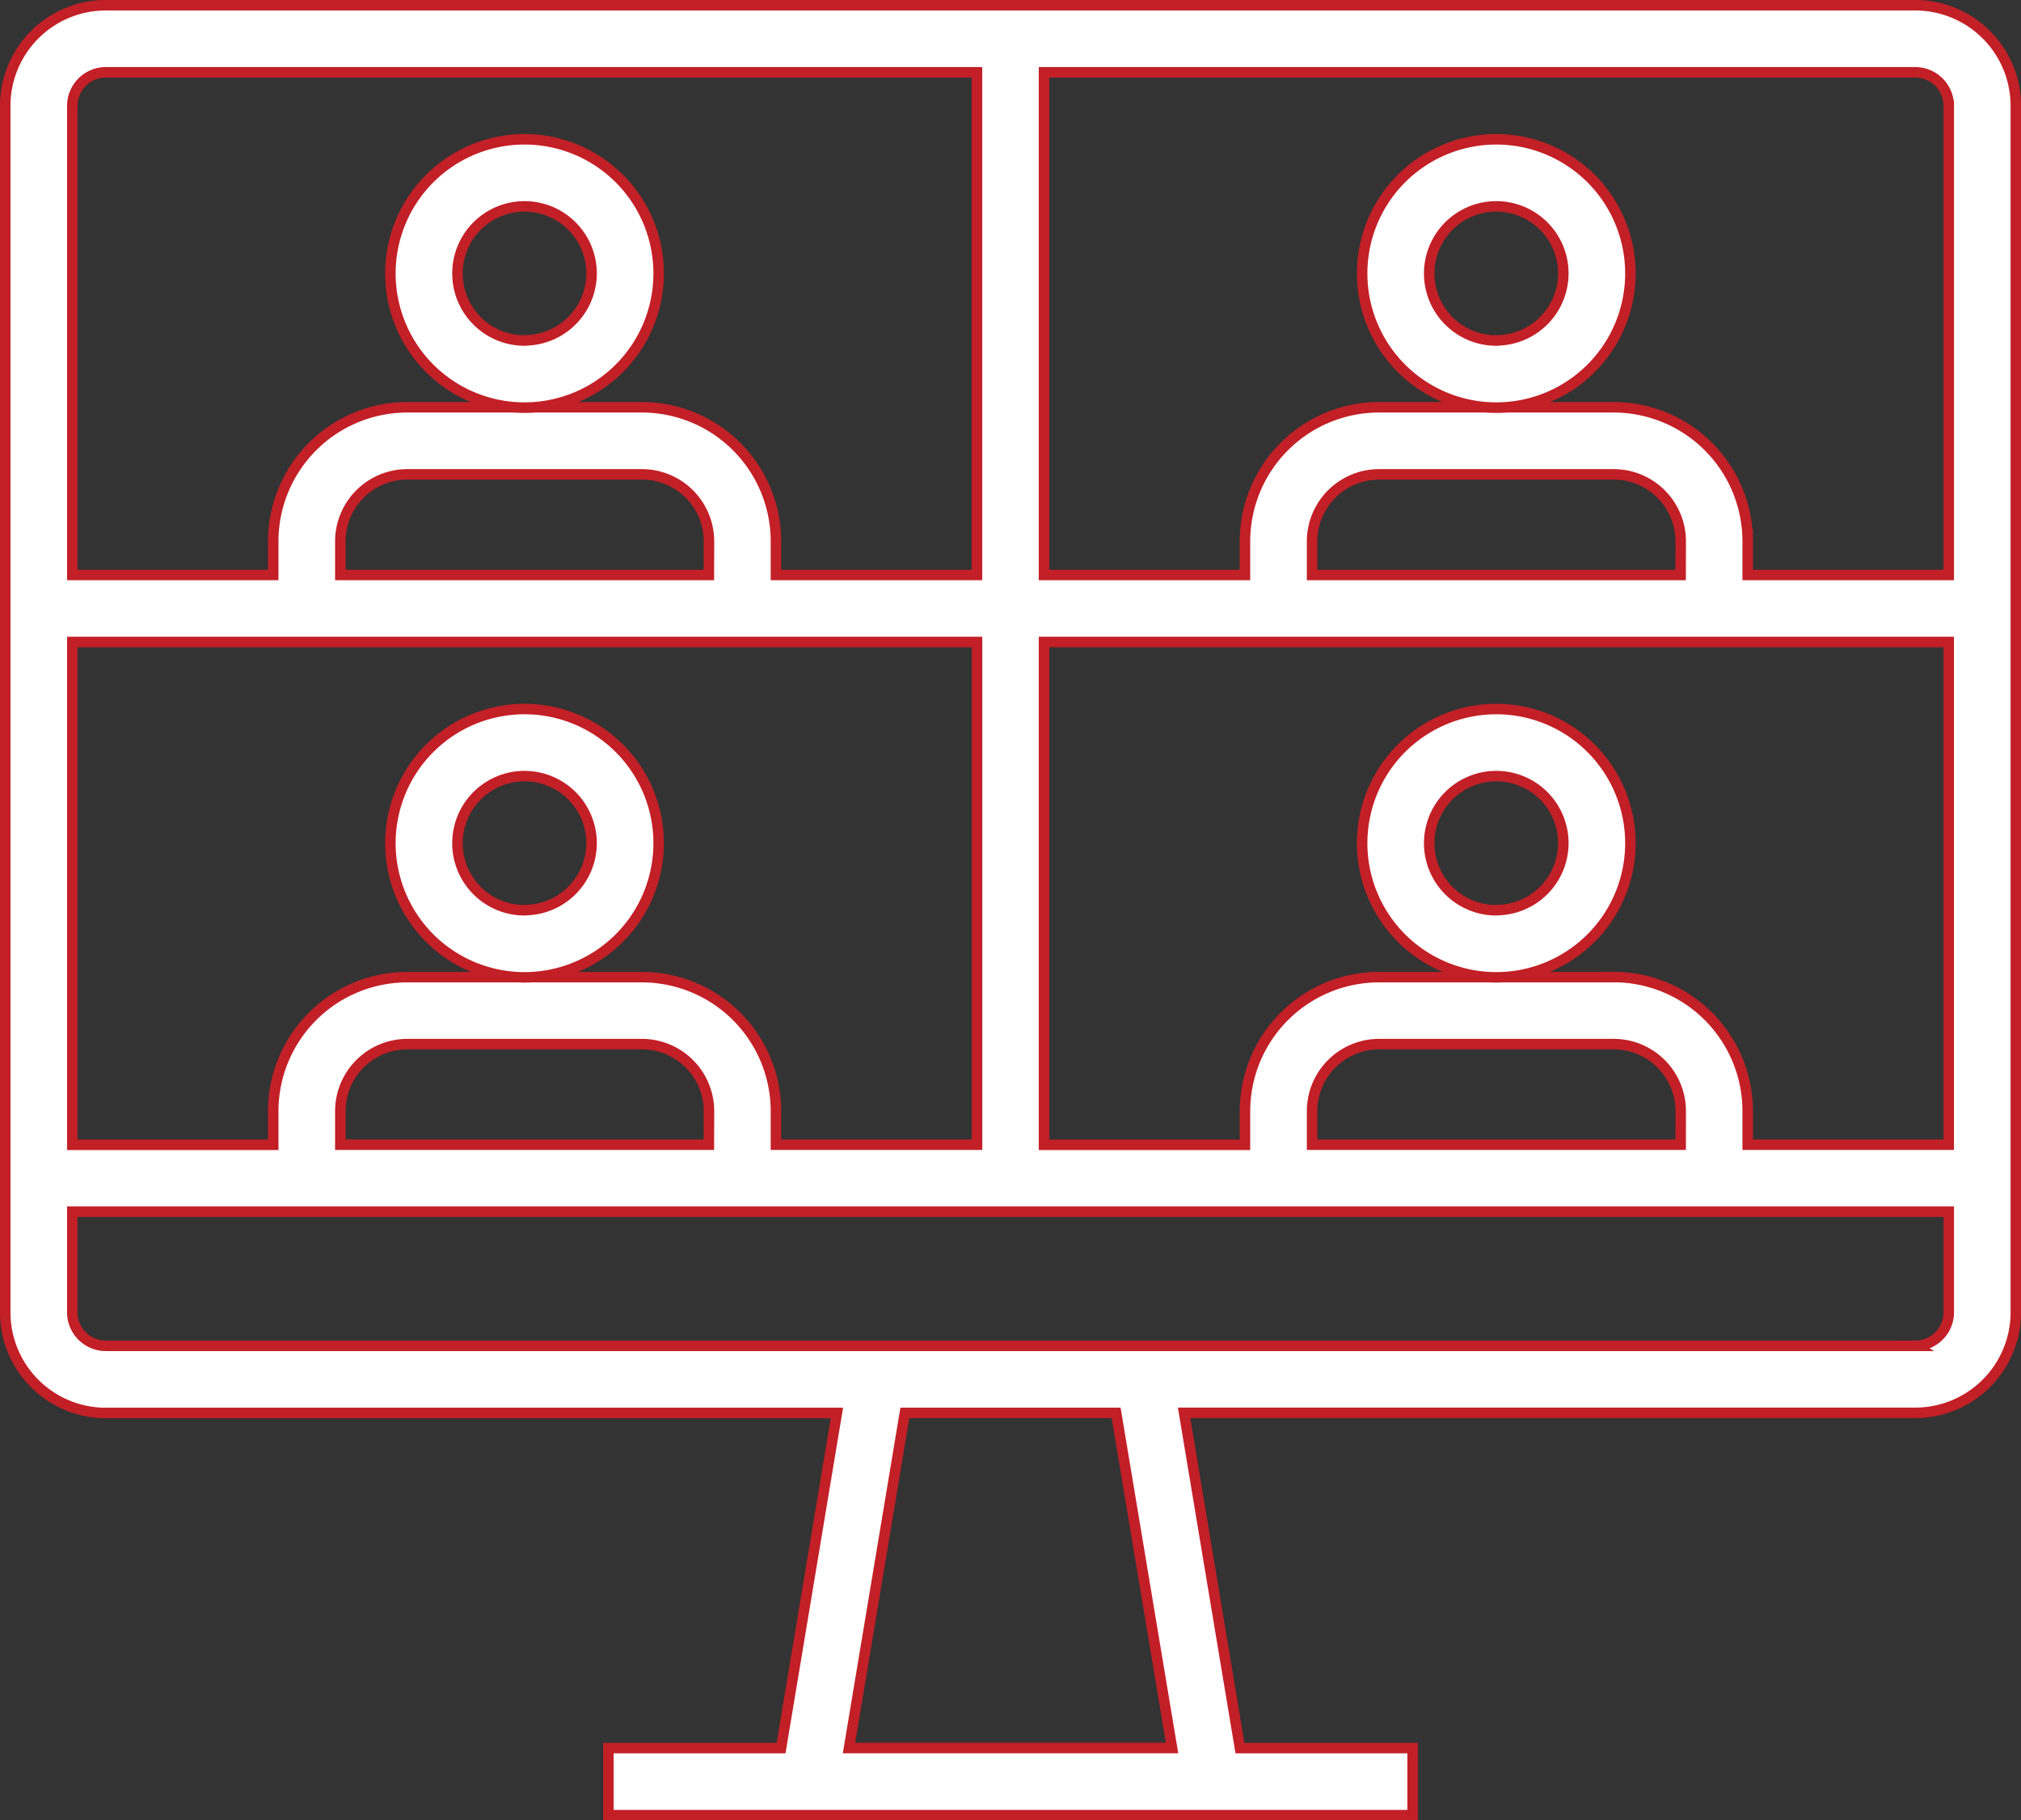 <svg xmlns="http://www.w3.org/2000/svg" width="96.434" height="86.841" viewBox="0 0 96.434 86.841">
    <rect x="0" y="0" width="96.434" height="86.841" fill="#333333" stroke="none"/>
    <defs>
        <style>
            .cls-1{fill:#fff;stroke:#c31f26;stroke-width:.5px}
        </style>
    </defs>
    <g id="online" transform="translate(.25 .25)">
        <g id="noun_conference_3741906">
            <path id="Path_33" d="M107.137 40H20.8a4.8 4.8 0 0 0-4.8 4.8v57.56a4.8 4.8 0 0 0 4.8 4.8h34.884l-2.665 15.989H44.78v3.2h38.374v-3.2h-8.239l-2.665-15.995h34.887a4.8 4.8 0 0 0 4.8-4.8V44.8a4.8 4.8 0 0 0-4.8-4.8zm1.6 4.8v22.381h-9.594v-1.6a6.4 6.4 0 0 0-6.4-6.4H81.555a6.4 6.4 0 0 0-6.4 6.4v1.6h-9.589V43.2h41.571a1.6 1.6 0 0 1 1.599 1.6zM95.945 94.363H78.357v-1.6a3.2 3.2 0 0 1 3.2-3.2h11.19a3.2 3.2 0 0 1 3.2 3.2zm-3.2-7.995h-11.19a6.4 6.4 0 0 0-6.4 6.4v1.6h-9.589V70.379h43.17v23.984h-9.593v-1.6a6.4 6.4 0 0 0-6.4-6.4zm-43.17 7.995H31.989v-1.6a3.2 3.2 0 0 1 3.2-3.2h11.19a3.2 3.2 0 0 1 3.2 3.2zm-3.2-7.995H35.187a6.4 6.4 0 0 0-6.4 6.4v1.6H19.2V70.379h43.17v23.984h-9.595v-1.6a6.4 6.4 0 0 0-6.396-6.395zm3.2-19.187H31.989v-1.6a3.2 3.2 0 0 1 3.2-3.2h11.19a3.2 3.2 0 0 1 3.2 3.2zm46.368 0H78.357v-1.6a3.2 3.2 0 0 1 3.2-3.2h11.19a3.2 3.2 0 0 1 3.2 3.2zM20.8 43.2h41.568v23.981h-9.593v-1.6a6.4 6.4 0 0 0-6.4-6.4H35.187a6.4 6.4 0 0 0-6.4 6.4v1.6H19.2V44.8a1.6 1.6 0 0 1 1.6-1.6zm50.876 79.945H56.261l2.665-15.989h10.082zm35.464-19.187H20.8a1.6 1.6 0 0 1-1.6-1.6v-4.8h89.538v4.8a1.6 1.6 0 0 1-1.601 1.598z" class="cls-1" transform="translate(-16 -40)"/>
            <path id="Path_34" d="M352.791 78.4a6.4 6.4 0 1 0-6.4 6.4 6.4 6.4 0 0 0 6.4-6.4zm-6.4 3.2a3.2 3.2 0 1 1 3.2-3.2 3.2 3.2 0 0 1-3.191 3.193z" class="cls-1" transform="translate(-275.245 -65.604)"/>
            <path id="Path_35" d="M120.791 78.4a6.4 6.4 0 1 0-6.4 6.4 6.4 6.4 0 0 0 6.4-6.4zm-6.4 3.2a3.2 3.2 0 1 1 3.2-3.2 3.2 3.2 0 0 1-3.191 3.193z" class="cls-1" transform="translate(-89.613 -65.604)"/>
            <path id="Path_36" d="M352.791 214.4a6.4 6.4 0 1 0-6.4 6.4 6.4 6.4 0 0 0 6.4-6.4zm-6.4 3.2a3.2 3.2 0 1 1 3.2-3.2 3.2 3.2 0 0 1-3.191 3.193z" class="cls-1" transform="translate(-275.245 -174.423)"/>
            <path id="Path_37" d="M120.791 214.4a6.4 6.4 0 1 0-6.4 6.4 6.4 6.4 0 0 0 6.4-6.4zm-6.4 3.2a3.2 3.2 0 1 1 3.2-3.2 3.2 3.2 0 0 1-3.191 3.193z" class="cls-1" transform="translate(-89.613 -174.423)"/>
        </g>
    </g>
</svg>
